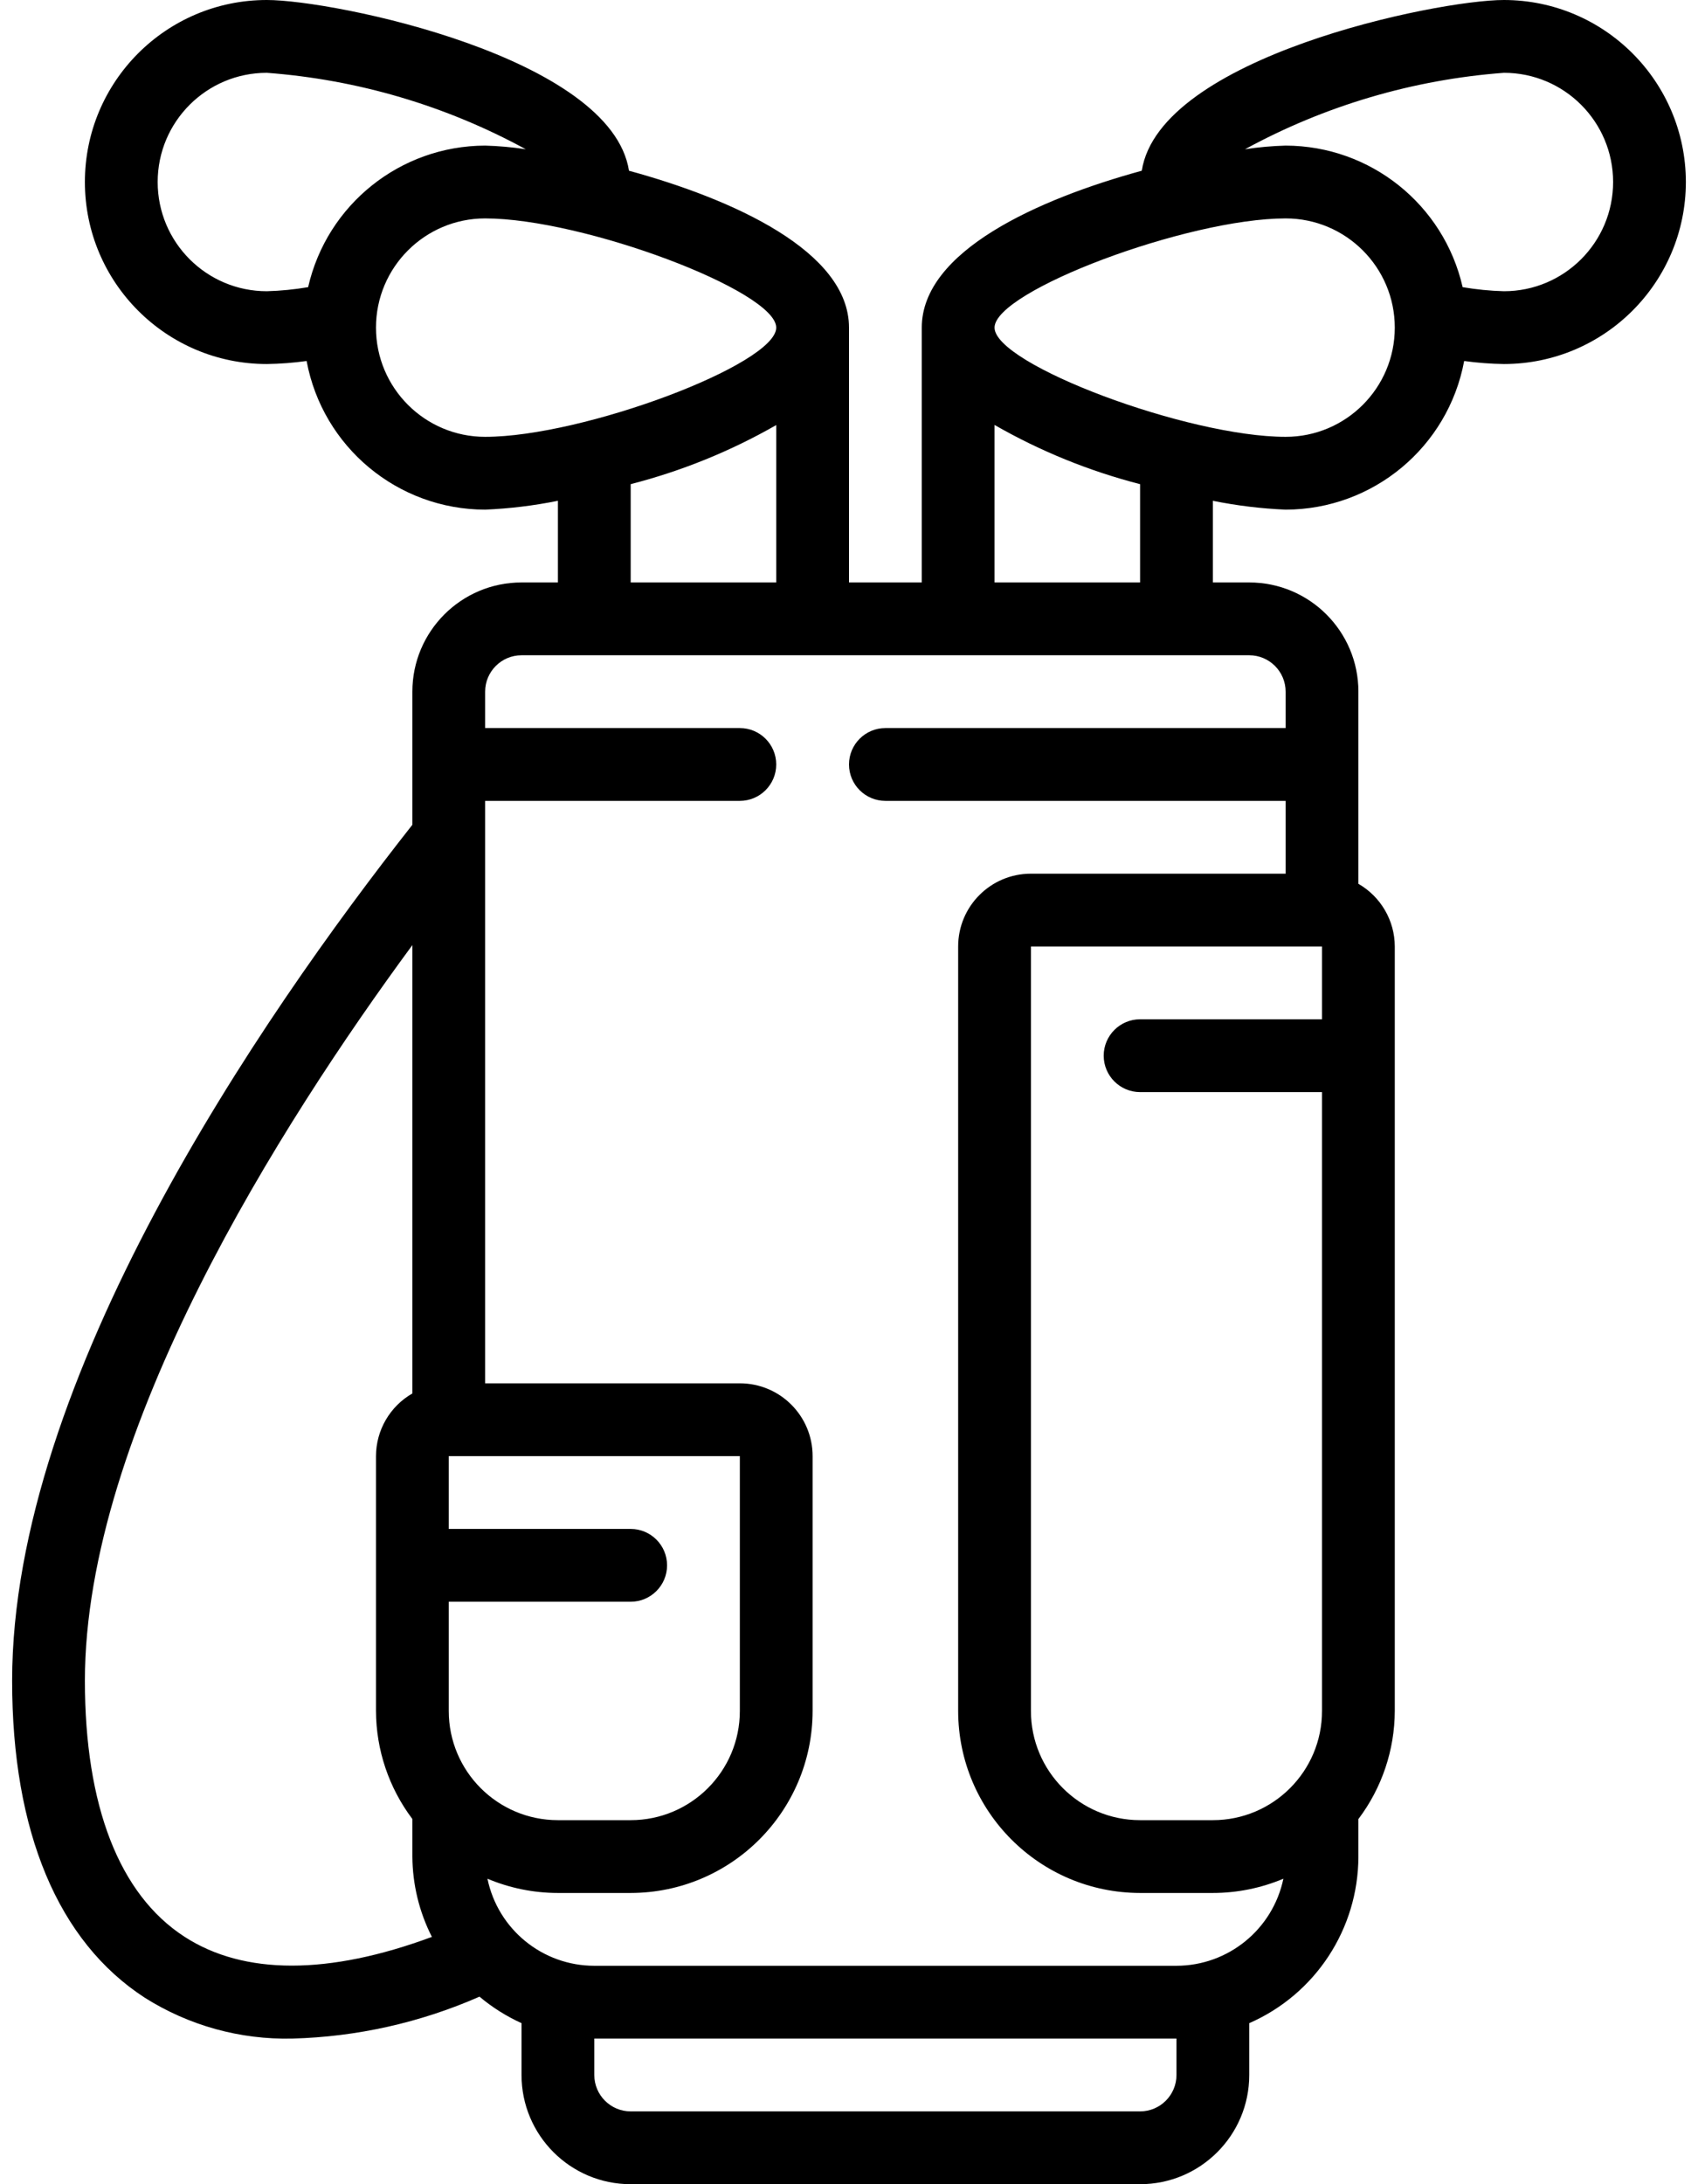 <svg width="28" height="36" viewBox="0 0 28 36" fill="none" xmlns="http://www.w3.org/2000/svg">
<path d="M27.8 3C27.798 1.344 26.456 0.002 24.8 0C23.691 0 19.12 0.94 18.828 2.814C17.12 3.281 15.2 4.14 15.2 5.4V9.6H14V5.4C14 4.14 12.08 3.281 10.372 2.814C10.08 0.94 5.509 0 4.4 0C2.743 0 1.4 1.343 1.4 3C1.4 4.657 2.743 6 4.4 6C4.619 5.997 4.839 5.98 5.056 5.95C5.32 7.368 6.557 8.398 8 8.4C8.403 8.383 8.805 8.334 9.2 8.254V9.6H8.6C7.606 9.6 6.8 10.406 6.8 11.4V13.594C4.274 16.8 0.2 22.744 0.2 27.702C0.2 30.192 0.957 31.999 2.388 32.927C3.115 33.386 3.961 33.62 4.82 33.6C5.884 33.572 6.933 33.337 7.907 32.909C8.117 33.086 8.35 33.232 8.6 33.346V34.2C8.6 35.194 9.406 36 10.4 36H18.8C19.794 36 20.6 35.194 20.6 34.2V33.346C21.692 32.869 22.398 31.791 22.4 30.6V29.982C22.788 29.468 22.998 28.843 23 28.2V15.6C22.999 15.173 22.77 14.78 22.4 14.567V11.4C22.4 10.406 21.594 9.6 20.6 9.6H20V8.254C20.395 8.334 20.797 8.383 21.2 8.4C22.643 8.398 23.88 7.368 24.144 5.95C24.362 5.98 24.581 5.997 24.8 6C26.456 5.998 27.798 4.656 27.8 3ZM24.8 1.2C25.794 1.2 26.6 2.006 26.6 3C26.6 3.994 25.794 4.8 24.8 4.8C24.572 4.794 24.344 4.771 24.119 4.733C23.808 3.37 22.598 2.403 21.2 2.4C20.976 2.406 20.752 2.426 20.53 2.46C21.848 1.741 23.303 1.312 24.8 1.2ZM2.6 3C2.6 2.006 3.406 1.2 4.4 1.2C5.897 1.312 7.352 1.741 8.67 2.46C8.448 2.426 8.224 2.406 8 2.4C6.602 2.403 5.392 3.37 5.081 4.733C4.856 4.771 4.628 4.794 4.4 4.8C3.406 4.8 2.6 3.994 2.6 3ZM6.2 5.4C6.2 4.406 7.006 3.6 8 3.6C9.615 3.6 12.8 4.795 12.8 5.4C12.8 6.005 9.615 7.2 8 7.2C7.006 7.2 6.2 6.394 6.2 5.4ZM10.4 7.98C11.24 7.764 12.047 7.437 12.8 7.006V9.6H10.4V7.98ZM7.4 28.2V26.4H10.4C10.731 26.4 11 26.131 11 25.8C11 25.469 10.731 25.2 10.4 25.2H7.4V24H12.2V28.2C12.2 29.194 11.394 30 10.4 30H9.2C8.206 30 7.4 29.194 7.4 28.2ZM3.04 31.92C1.967 31.224 1.4 29.765 1.4 27.702C1.4 23.602 4.625 18.532 6.8 15.577V22.967C6.43 23.179 6.201 23.573 6.2 24V28.2C6.202 28.843 6.413 29.468 6.8 29.981V30.6C6.803 31.06 6.913 31.514 7.122 31.924C5.424 32.554 4.022 32.558 3.04 31.92ZM19.4 34.2C19.4 34.531 19.131 34.8 18.8 34.8H10.4C10.069 34.8 9.8 34.531 9.8 34.2V33.6H19.4L19.4 34.2ZM21.8 15.6V16.8H18.8C18.469 16.8 18.2 17.069 18.2 17.4C18.2 17.731 18.469 18 18.8 18H21.8V28.2C21.8 29.194 20.994 30 20 30H18.8C17.806 30 17 29.194 17 28.2V15.6H21.8ZM21.2 11.4V12H14.6C14.269 12 14 12.269 14 12.6C14 12.931 14.269 13.2 14.6 13.2H21.2V14.4H17C16.337 14.4 15.8 14.937 15.8 15.6V28.2C15.802 29.856 17.144 31.198 18.8 31.2H20C20.399 31.2 20.795 31.12 21.163 30.965C20.988 31.8 20.253 32.399 19.4 32.4H9.8C8.947 32.4 8.211 31.801 8.038 30.965C8.406 31.12 8.801 31.2 9.2 31.2H10.4C12.056 31.198 13.398 29.856 13.4 28.2V24C13.4 23.337 12.863 22.8 12.2 22.8H8V13.2H12.2C12.531 13.2 12.8 12.931 12.8 12.6C12.8 12.269 12.531 12 12.2 12H8V11.4C8 11.069 8.269 10.8 8.6 10.8H20.6C20.931 10.8 21.2 11.069 21.2 11.4ZM18.8 9.6H16.4V7.004C17.153 7.436 17.96 7.764 18.8 7.98V9.6ZM21.2 7.2C19.585 7.2 16.4 6.005 16.4 5.4C16.4 4.795 19.585 3.6 21.2 3.6C22.194 3.6 23 4.406 23 5.4C23 6.394 22.194 7.2 21.2 7.2Z" fill="black"/>
</svg>
